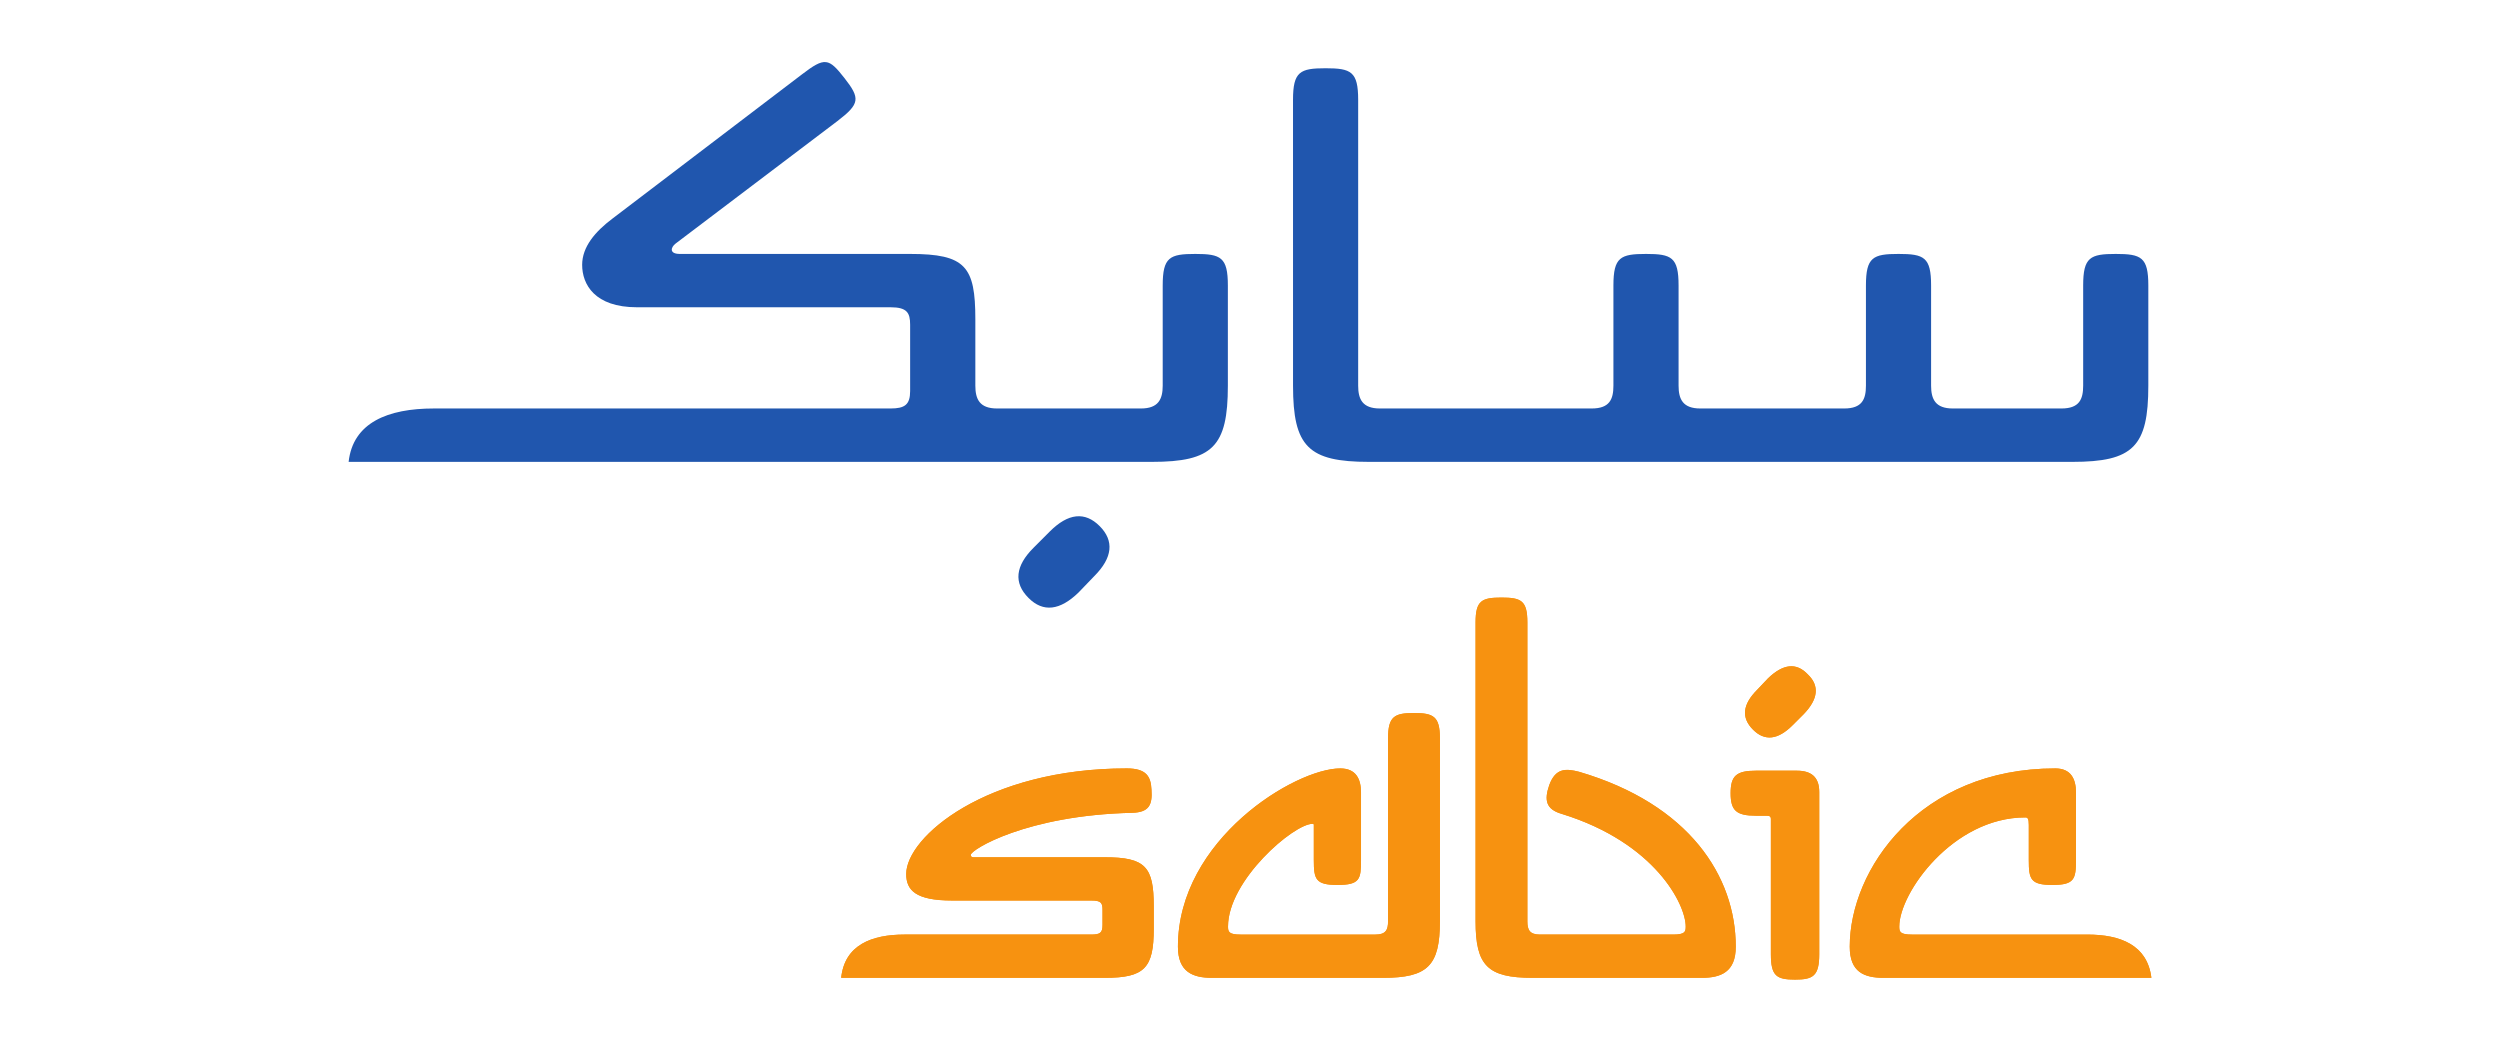 <svg width="240" height="100" viewBox="0 0 240 100" fill="none" xmlns="http://www.w3.org/2000/svg">
<path d="M124.129 9.585C124.129 6.869 124.808 6.552 127.254 6.552C129.705 6.552 130.384 6.869 130.384 9.585V37.023C130.384 38.329 130.8 39.214 132.469 39.214H152.804C154.522 39.214 154.888 38.329 154.888 37.023V27.405C154.888 24.689 155.567 24.378 158.019 24.378C160.465 24.378 161.143 24.689 161.143 27.405V37.023C161.143 38.329 161.559 39.214 163.228 39.214H177.045C178.763 39.214 179.13 38.329 179.13 37.023V27.405C179.13 24.689 179.808 24.378 182.26 24.378C184.712 24.378 185.385 24.689 185.385 27.405V37.023C185.385 38.329 185.806 39.214 187.47 39.214H197.899C199.618 39.214 199.984 38.329 199.984 37.023V27.405C199.984 24.689 200.663 24.378 203.114 24.378C205.56 24.378 206.239 24.689 206.239 27.405V37.023C206.239 42.875 204.783 44.34 198.945 44.34H131.431C125.592 44.34 124.131 42.875 124.131 37.023L124.129 9.585ZM81.07 7.498C82.58 9.432 82.58 9.951 80.391 11.624L64.856 23.383C64.385 23.75 64.227 24.378 65.272 24.378H87.373C92.692 24.378 93.633 25.58 93.633 30.646V37.023C93.633 38.329 94.049 39.214 95.718 39.214H109.53C111.199 39.214 111.62 38.329 111.62 37.023V27.405C111.62 24.689 112.293 24.378 114.745 24.378C117.196 24.378 117.875 24.689 117.875 27.405V37.023C117.875 42.876 116.414 44.34 110.575 44.34H33.468C33.884 40.575 37.222 39.214 41.654 39.214H85.496C86.853 39.214 87.373 38.854 87.373 37.542V31.17C87.373 30.017 87.061 29.498 85.496 29.498H61.151C57.085 29.498 55.887 27.302 55.887 25.422C55.887 23.695 57.14 22.23 58.803 20.979L76.998 7.132C79.187 5.46 79.554 5.563 81.07 7.498ZM105.047 55.313L103.537 56.882C101.764 58.603 100.144 58.816 98.738 57.401C97.277 55.942 97.49 54.319 99.209 52.597L100.774 51.029C102.547 49.253 104.161 49.095 105.567 50.505C106.974 51.914 106.82 53.538 105.047 55.313Z" fill="#2056AE"/>
<path d="M106.066 93.871C109.88 93.871 110.761 92.931 110.761 89.166V87.002C110.761 83.237 109.989 82.297 106.066 82.297H93.463C93.299 82.297 93.19 82.237 93.19 82.073C93.19 81.576 98.547 78.253 108.72 78.029C110.263 77.975 110.651 77.308 110.542 75.816C110.487 74.537 110.044 73.767 108.162 73.767C94.678 73.767 86.996 80.357 86.996 83.904C86.996 85.456 87.899 86.45 91.401 86.45H104.736C105.732 86.45 105.842 86.674 105.842 87.39V88.778C105.842 89.554 105.623 89.718 104.736 89.718H86.832C83.68 89.718 81.086 90.718 80.753 93.871L106.066 93.871ZM173.154 68.559L172.103 69.608C170.67 71.051 169.4 71.16 168.295 70.051C167.129 68.887 167.299 67.619 168.678 66.231L169.728 65.122C171.167 63.739 172.437 63.57 173.542 64.734C174.702 65.843 174.538 67.116 173.154 68.559ZM116.342 93.871C114.52 93.871 113.081 93.319 113.081 90.882C113.081 80.576 124.359 73.768 128.665 73.768C130.159 73.768 130.657 74.762 130.657 76.09V82.571C130.657 84.402 130.548 84.954 128.392 84.954C126.291 84.954 126.126 84.402 126.126 82.571V79.249C126.126 79.139 126.126 79.085 126.011 79.085C124.189 79.085 117.891 84.511 117.891 88.943C117.891 89.44 117.946 89.719 119.106 89.719H132.036C133.032 89.719 133.256 89.276 133.256 88.446V70.882C133.256 68.778 133.864 68.45 135.741 68.45C137.618 68.45 138.231 68.778 138.231 70.882V88.446C138.231 92.708 137.071 93.872 132.759 93.872L116.342 93.871ZM147.123 93.871C142.817 93.871 141.657 92.707 141.657 88.445V59.75C141.657 57.646 142.264 57.367 144.141 57.367C146.018 57.367 146.625 57.646 146.625 59.75V88.445C146.625 89.276 146.849 89.718 147.845 89.718H160.612C161.772 89.718 161.827 89.439 161.827 88.942C161.827 86.838 158.899 80.909 149.947 78.139C148.398 77.696 148.234 76.811 148.726 75.374C149.339 73.707 150.33 73.767 151.605 74.095C162.155 77.199 166.636 84.122 166.636 90.882C166.636 93.319 165.197 93.871 163.375 93.871L147.123 93.871ZM170.007 91.603V78.641C170.007 78.363 169.893 78.308 169.509 78.308H168.568C166.691 78.308 166.139 77.811 166.139 76.15C166.139 74.483 166.691 73.986 168.568 73.986H172.492C173.816 73.986 174.648 74.537 174.648 76.035V91.603C174.648 93.707 174.04 94.041 172.328 94.041C170.555 94.041 170.007 93.707 170.007 91.603ZM177.575 90.882C177.575 83.461 184.262 73.768 197.308 73.768C198.796 73.768 199.294 74.762 199.294 76.09V82.571C199.294 84.402 199.13 84.954 197.029 84.954C194.927 84.954 194.763 84.402 194.763 82.571V79.194C194.763 78.582 194.654 78.473 194.429 78.473C187.469 78.473 182.331 85.73 182.331 88.943C182.331 89.44 182.385 89.719 183.546 89.719H200.399C203.551 89.719 206.15 90.719 206.533 93.872H180.836C178.959 93.872 177.575 93.319 177.575 90.882Z" fill="#F79210"/>
<path d="M106.066 93.871C109.88 93.871 110.761 92.931 110.761 89.166V87.002C110.761 83.237 109.989 82.297 106.066 82.297H93.463C93.299 82.297 93.19 82.237 93.19 82.073C93.19 81.576 98.547 78.253 108.72 78.029C110.263 77.975 110.651 77.308 110.542 75.816C110.487 74.537 110.044 73.767 108.167 73.767C94.678 73.767 86.996 80.357 86.996 83.904C86.996 85.456 87.899 86.45 91.401 86.45H104.736C105.732 86.45 105.842 86.674 105.842 87.39V88.778C105.842 89.554 105.623 89.718 104.736 89.718H86.832C83.68 89.718 81.086 90.718 80.753 93.871L106.066 93.871ZM173.154 68.559L172.103 69.608C170.67 71.051 169.4 71.16 168.295 70.051C167.129 68.887 167.299 67.619 168.678 66.231L169.728 65.122C171.167 63.739 172.437 63.57 173.542 64.734C174.702 65.843 174.538 67.116 173.154 68.559ZM116.342 93.871C114.52 93.871 113.081 93.319 113.081 90.882C113.081 80.576 124.359 73.768 128.665 73.768C130.159 73.768 130.657 74.762 130.657 76.09V82.571C130.657 84.402 130.548 84.954 128.392 84.954C126.291 84.954 126.126 84.402 126.126 82.571V79.249C126.126 79.139 126.126 79.085 126.011 79.085C124.189 79.085 117.891 84.511 117.891 88.943C117.891 89.44 117.946 89.719 119.106 89.719H132.036C133.032 89.719 133.251 89.276 133.251 88.446V70.882C133.251 68.778 133.864 68.45 135.741 68.45C137.618 68.45 138.231 68.778 138.231 70.882V88.446C138.231 92.708 137.065 93.872 132.759 93.872L116.342 93.871ZM147.123 93.871C142.817 93.871 141.651 92.707 141.651 88.445V59.75C141.651 57.646 142.264 57.367 144.141 57.367C146.018 57.367 146.631 57.646 146.631 59.75V88.445C146.631 89.276 146.85 89.718 147.846 89.718H160.612C161.772 89.718 161.827 89.439 161.827 88.942C161.827 86.838 158.899 80.909 149.941 78.139C148.398 77.696 148.229 76.811 148.727 75.374C149.339 73.707 150.33 73.767 151.605 74.095C162.161 77.199 166.632 84.122 166.632 90.882C166.632 93.319 165.198 93.871 163.376 93.871L147.123 93.871ZM170.002 91.603V78.641C170.002 78.363 169.892 78.308 169.509 78.308H168.568C166.686 78.308 166.139 77.811 166.139 76.15C166.139 74.483 166.686 73.986 168.568 73.986H172.492C173.816 73.986 174.648 74.537 174.648 76.035V91.603C174.648 93.707 174.04 94.041 172.328 94.041C170.56 94.041 170.002 93.707 170.002 91.603ZM177.575 90.882C177.575 83.461 184.262 73.768 197.308 73.768C198.796 73.768 199.294 74.762 199.294 76.09V82.571C199.294 84.402 199.13 84.954 197.029 84.954C194.927 84.954 194.763 84.402 194.763 82.571V79.194C194.763 78.582 194.654 78.473 194.435 78.473C187.469 78.473 182.331 85.73 182.331 88.943C182.331 89.44 182.385 89.719 183.545 89.719H200.399C203.551 89.719 206.145 90.719 206.533 93.872H180.836C178.954 93.872 177.575 93.319 177.575 90.882Z" fill="#F79210"/>
</svg>
